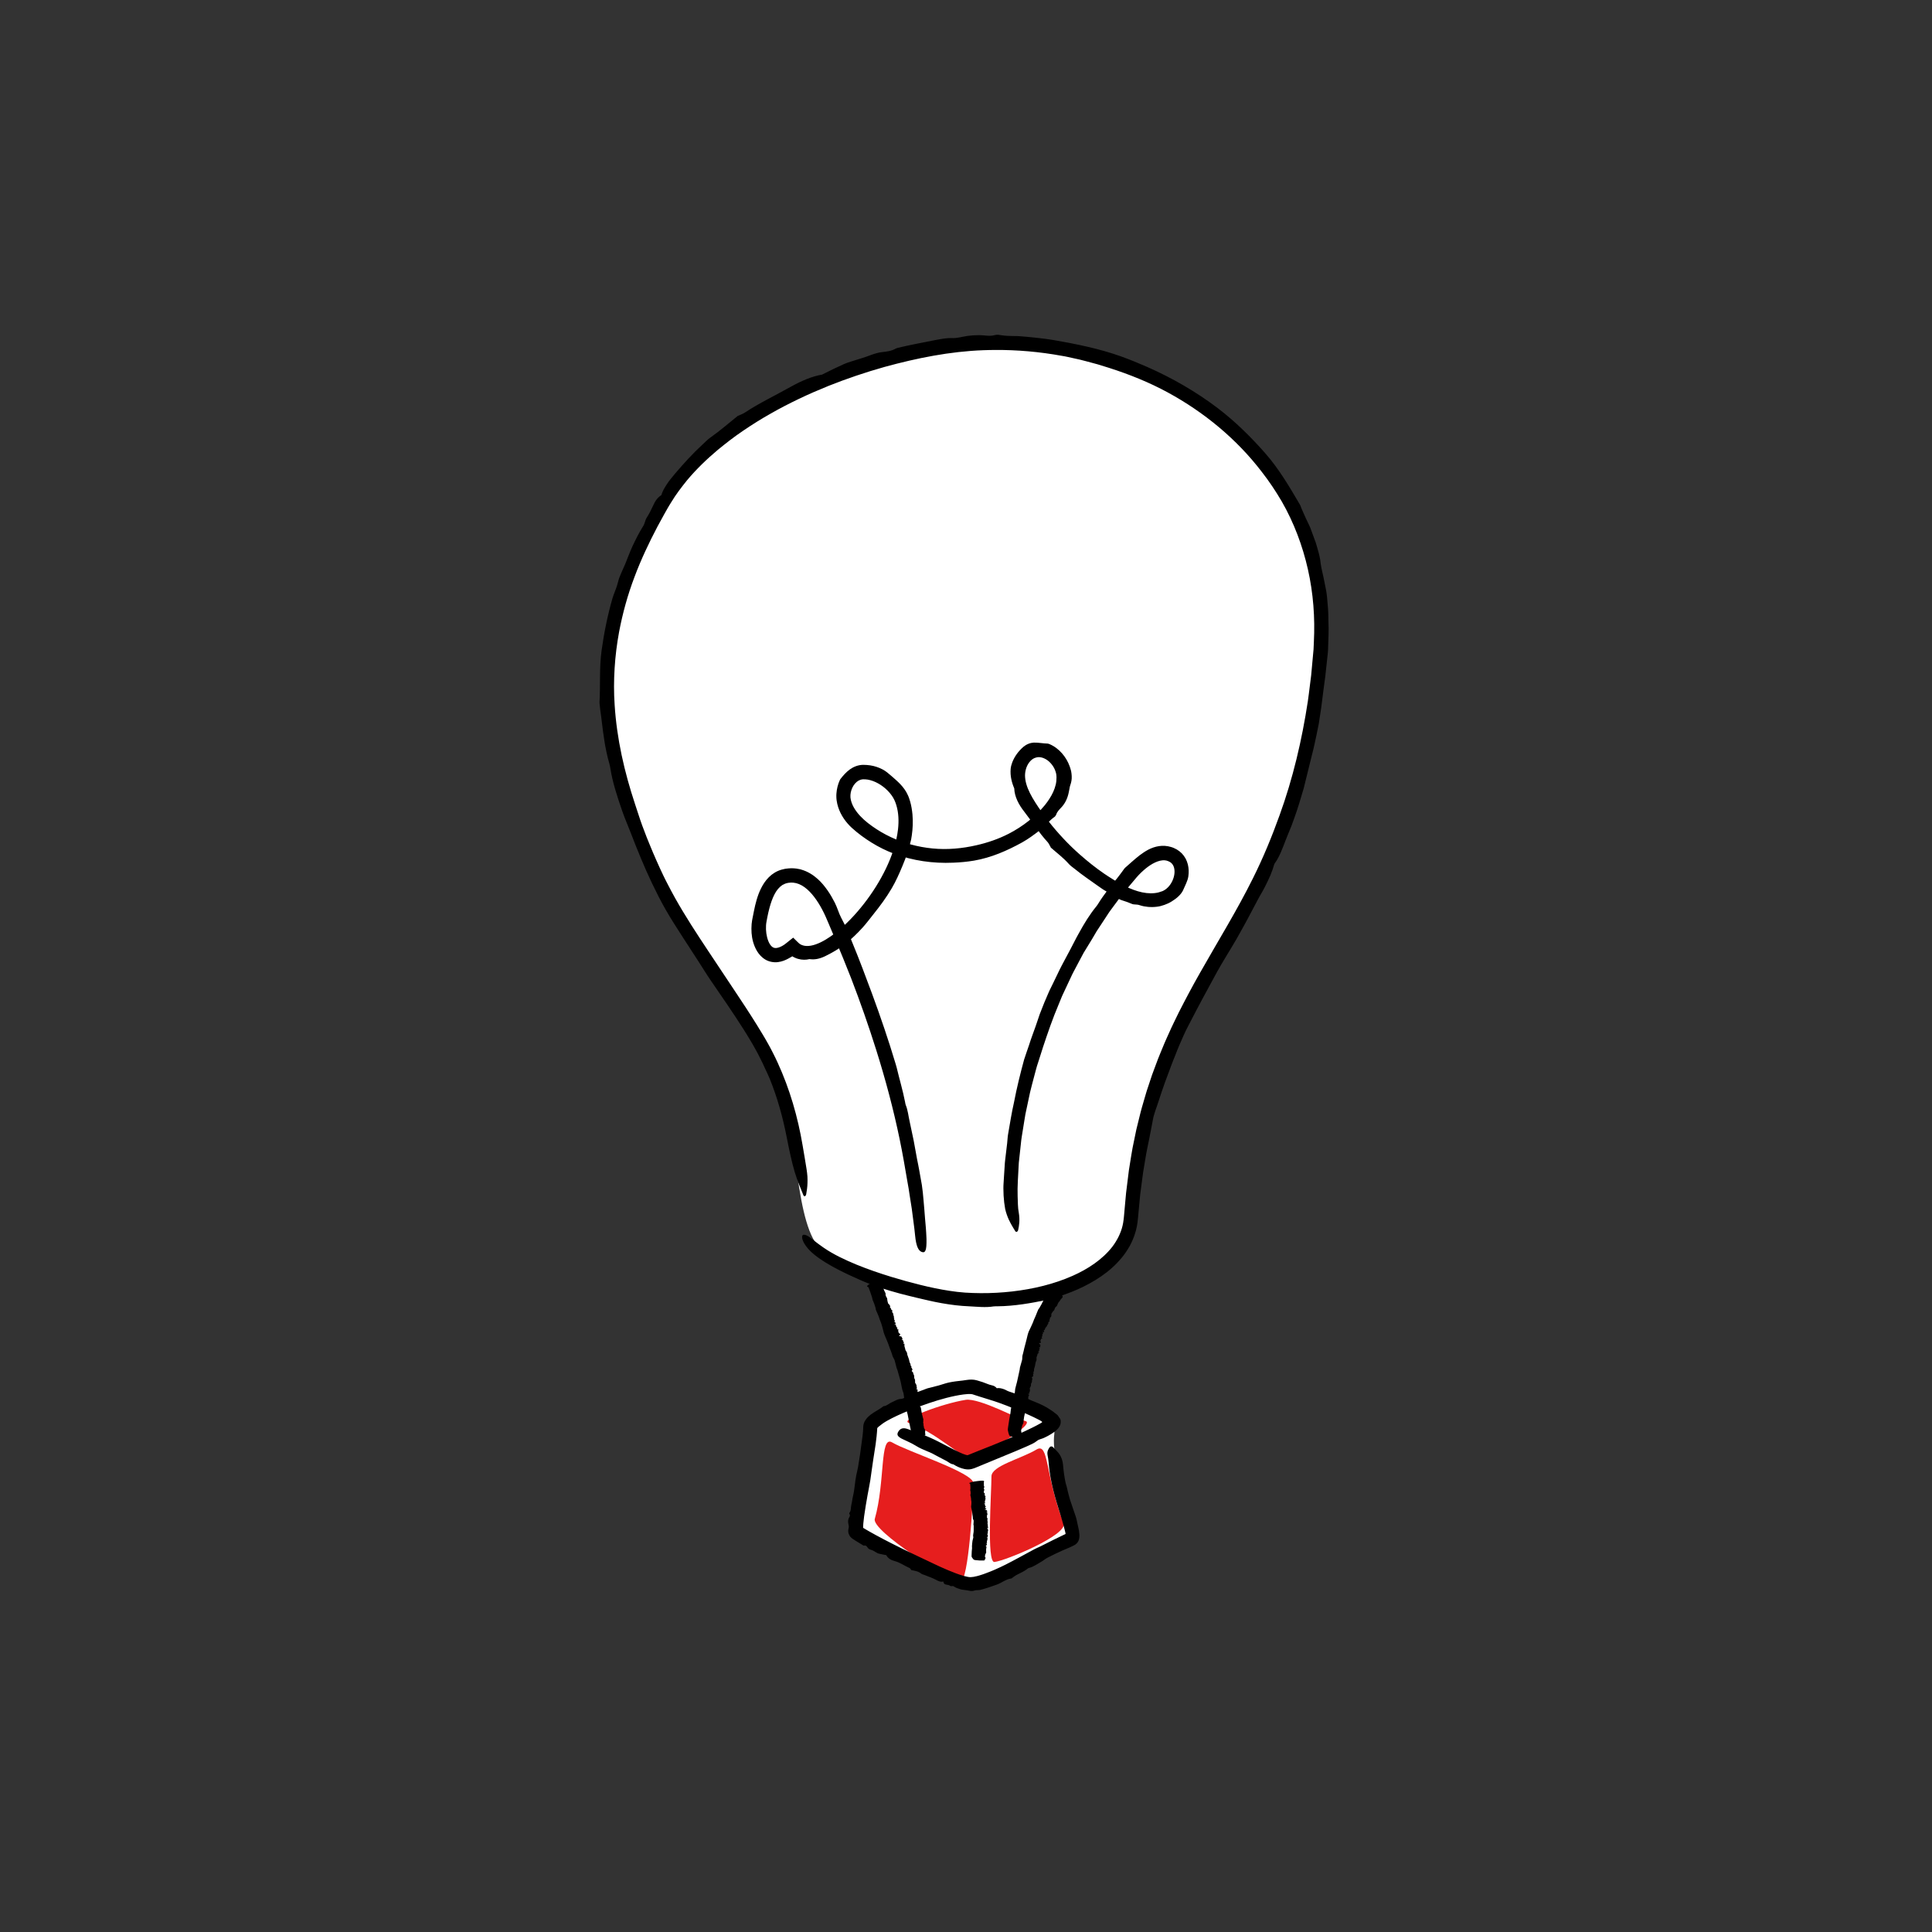 <?xml version="1.0" encoding="UTF-8"?>
<svg id="Illustrations" xmlns="http://www.w3.org/2000/svg" viewBox="0 0 1080 1080">
  <rect x="0" y="0" width="1080" height="1080" fill="#333333" stroke="none"/>
  <defs>
    <style>
      .cls-1, .cls-2, .cls-3 {
        stroke-width: 0px;
      }

      .cls-2 {
        fill: #e61e1e;
      }

      .cls-3 {
        fill: #fff;
      }
    </style>
  </defs>
  <path class="cls-3" d="m729.89,301.54c-30.28-85.55-140.75-132.6-247.74-96.17-114.75,39.08-155.51,120.12-136.2,226.29,10.89,59.89,85.02,151.77,92.59,180.53,7.57,28.77,6.54,81.09,23.95,88.66,7.5,3.26,9.91,9.4,23.95,15.73,10.42,4.7,20.02,61.95,20.73,65.78-8.44,3.95-19.38,12.58-20.38,18.59-3.51,21.14-8.7,39.78-8.22,54.7.23,7.12,55.41,31.1,66.14,29.67,9.89-1.32,33.29-14.72,54.7-26.45,7.12-3.91-12.79-37.45-10.01-57.56.44-3.19-4.78-12.67-17.87-20.02,3.22-26.81,14.61-57.84,21.09-60.77,24.87-11.23,36.79-23.3,39.68-42.54,4.54-30.28,8.47-77.49,47.9-143.35,37.57-62.76,79.97-147.54,49.69-233.08Z"/>
  <path class="cls-2" d="m489.01,849.08c-1.9,6.68,41.67,34.26,47.89,34.93,4.46.48,7.2-45.67,7.2-54.92,0-5.9-36.47-17.49-45.44-22.8-6.94-4.11-3.74,21.96-9.65,42.79Z"/>
  <path class="cls-2" d="m594.55,851.52c2.48,6.49-32.44,20.97-38.66,21.64-4.46.48-1.66-38.6-1.66-47.84,0-5.9,16.24-9.73,25.21-15.04,6.94-4.11,4.61,13.74,15.11,41.25Z"/>
  <path class="cls-2" d="m573.09,794.34c6.81,1.34-24.49,19.95-30.7,20.62-4.46.48-19.62-14.69-34.32-19.52-5.61-1.84,18.92-10.91,31.74-12.92,7.69-1.2,30.94,11.36,33.28,11.82Z"/>
  <path class="cls-1" d="m412.13,232.64c1.57-.73,3.05-1.21,4.19-1.97,8.2-5.42,17.18-9.65,25.6-14.4,6.02-3.34,11.94-5.9,17.63-6.86,4.06-2.07,8-4,12.08-5.82,1.21-.56,2.67-1.04,4.04-1.47,3.79-1.25,7.58-2.25,11.33-3.72,1.73-.66,4.52-1.45,6.09-1.58,2.99-.29,5.31-.64,7.75-2.02.23-.13.84-.3,1.29-.41,6.22-1.49,12.55-2.69,18.79-3.92,4.17-.79,8.03-1.68,12.08-1.47,1,.06,3.31-.39,4.74-.66,1.02-.21,2.04-.4,3.05-.56,1.01-.14,2.02-.23,3.04-.31,2.04-.14,4.1-.16,6.26.02,1.71.2,4.07.43,5.92-.16.39-.12,1.64-.26,1.89-.21.59.11,1.19.2,1.79.27.61.09,1.22.17,1.84.23,1.24.12,2.51.17,3.8.2,1.28.02,2.58.04,3.86.06,1.28.07,2.56.16,3.81.3,5.25.49,10.63,1.04,15.87,1.89,12.85,2.25,25.57,4.78,37.87,9.18,2.48.94,4.99,1.82,7.43,2.85,2.44,1.04,4.88,2.07,7.32,3.11,13.84,6.11,27.05,13.72,39.16,22.88,9.85,7.5,18.77,16.3,26.87,25.55,7.51,8.6,13.31,18.5,19.01,28.22.12.2.28.47.34.64.43,1.25.99,2.45,1.52,3.66.5,1.22,1.05,2.42,1.61,3.62,1.13,2.39,2.4,4.74,3.21,7.26.46,1.32.96,2.66,1.47,4.02l.76,2.03c.23.68.42,1.38.63,2.06.8,2.74,1.55,5.39,1.93,7.72.34,3.08.87,5.74,1.5,8.32.35,1.28.53,2.58.82,3.88.26,1.31.53,2.64.8,4,.65,2.92.82,5.98,1.08,9.05.11,1.54.27,3.08.32,4.62.03,1.54.05,3.08.08,4.61.26,5.11-.03,10.19-.19,15.29-.01.99-.11,1.94-.2,2.9-.37,3.42-.74,6.84-1.11,10.25l-.28,2.56-.35,2.56-.68,5.12c-.7,6.17-1.57,12.35-2.57,18.49-.73,3.96-1.63,7.88-2.46,11.82-.39,1.97-.95,3.91-1.42,5.87-.48,1.96-.97,3.91-1.45,5.86-1.02,4.15-2.06,8.38-3.09,12.55-1.68,5.7-3.34,11.43-5.4,17.02-.49,1.35-.99,2.7-1.48,4.06-.55,1.34-1.1,2.68-1.64,4.01-.54,1.34-1.07,2.67-1.6,3.99-.25.66-.51,1.33-.76,1.99l-.78,1.96c-1.57,4.01-2.89,6.76-4.76,9.29-.56,2.05-1.33,4.19-2.22,6.35-.91,2.15-1.99,4.31-3.07,6.48-1.21,2.46-2.71,4.74-3.96,7.15-3.84,7.42-7.8,14.75-11.9,21.97-1.98,3.48-4.11,6.86-6.15,10.29-1.59,2.65-3.19,5.3-4.67,7.99-5.54,10.06-10.9,20.06-16.13,30.23-1.88,3.53-3.45,7.26-5.07,10.97-.82,1.85-1.5,3.76-2.27,5.64-.72,1.89-1.55,3.74-2.22,5.65-2.43,6.35-4.76,12.74-6.83,19.21-1.19,3.89-2.98,8.01-3.51,11.58-.6,3.56-1.4,7.04-2.04,10.56-.67,3.51-1.51,6.98-2.03,10.52l-.84,5.05c-.28,1.68-.58,3.37-.77,5.07l-1.33,10.17-.96,10.22-.23,2.56c-.08.85-.21,1.89-.32,2.83-.08.97-.33,1.91-.51,2.86-.17.96-.44,1.88-.73,2.81-.73,2.59-1.85,5.04-3.08,7.39-1.33,2.3-2.76,4.54-4.46,6.54-3.32,4.06-7.24,7.51-11.44,10.39-8.41,5.79-17.77,9.65-27.3,12.38-.95.26-1.92.56-2.86.78-9.16,1.92-18.58,3.56-27.88,3.64-.72.02-1.6-.02-2.17.07-4.54.73-9.07.16-13.58-.05-2.53-.1-5.18-.31-7.73-.61-2.56-.31-5.1-.68-7.62-1.13-4.79-.85-9.52-1.94-14.21-3.09-3.03-.74-6.06-1.46-9.08-2.26-7.4-2-14.64-4.24-21.86-7.41-4.46-1.96-8.95-4.01-13.37-6.33-4.41-2.33-8.8-4.84-12.85-8.14-.4-.33-.8-.64-1.18-1-3.36-3.04-5.02-5.93-5.45-7.75-.35-1.93.19-2.42,1.34-2.25.58.08,1.16.32,1.74.69.29.18.66.38.99.62.34.24.66.53,1.09.82,1.55,1.21,3.67,2.93,6.82,5.1,5.54,3.81,11.87,6.75,18.26,9.41,6.43,2.62,13.03,4.89,19.72,6.93,5.3,1.61,10.66,3.1,16.06,4.43,5.39,1.33,10.83,2.48,16.26,3.31,2.9.43,5.81.81,8.66.99l4.4.22,4.41.09c5.89.03,11.77-.28,17.61-.95,11.66-1.34,23.2-4.06,33.77-8.75,8.62-3.82,16.63-9.13,22.16-16.22,2.69-3.57,4.73-7.54,5.73-11.78.21-1.07.48-2.13.56-3.22l.19-1.65.17-1.87.67-7.48c.13-1.4.23-2.8.39-4.2l.52-4.19,1.04-8.39c.93-5.56,1.67-11.15,2.91-16.67l1.28-6.21,1.52-6.16c.53-2.04.96-4.12,1.58-6.14l1.77-6.09c.3-1.01.57-2.04.9-3.04l1-3.01,2-6.02,2.21-5.94c.74-1.98,1.46-3.97,2.3-5.91l2.42-5.85c.82-1.95,1.72-3.85,2.58-5.78,1.69-3.87,3.6-7.62,5.43-11.42,3.81-7.5,7.76-14.93,11.9-22.19,10.01-17.73,20.68-34.88,29.6-52.89,5.68-11.38,10.53-23.14,14.81-35.07,7.5-20.62,12.52-42.09,15.83-63.83.4-2.74.72-5.5,1.07-8.25l.52-4.13.26-2.06.19-2.07.76-8.3.38-4.15.18-4.11c.7-13.62-.33-27.31-3.32-40.58-2.99-13.25-7.82-26.11-14.58-37.91-3.4-5.81-7.14-11.43-11.29-16.72-13.97-18.25-32.14-33.23-52.41-44.27-10.45-5.69-21.54-10.13-32.86-13.76l-6.51-2.01c-2.19-.62-4.39-1.17-6.58-1.77-2.19-.63-4.41-1.1-6.63-1.58-2.22-.46-4.43-1.04-6.67-1.37-12.4-2.27-25.01-3.38-37.6-3.29-2.1.04-4.2.04-6.3.14-18.61.67-37.17,4.39-55.29,9.36-10.57,2.97-20.99,6.5-31.18,10.55-5.58,2.26-11.11,4.64-16.52,7.23-5.41,2.6-10.76,5.33-15.95,8.32-5.23,2.93-10.29,6.12-15.23,9.47-4.96,3.33-9.67,6.99-14.27,10.77-6.21,5.21-12.06,10.85-17.22,17.03-3.17,3.94-6.26,7.96-8.84,12.28-.65,1.09-1.34,2.1-1.97,3.25l-1.92,3.4c-1.28,2.27-2.5,4.56-3.74,6.84-4.83,9.18-9.27,18.55-12.87,28.19-3.82,10.03-6.66,20.35-8.64,30.8-1.24,6.72-2.08,13.51-2.5,20.32-.42,6.81-.45,13.65.02,20.47.59,9.41,1.94,18.79,3.9,28.06,1.96,9.27,4.53,18.43,7.52,27.46.62,2,1.31,3.99,1.97,5.98.67,1.99,1.29,4,2.04,5.96.82,2.2,1.64,4.41,2.51,6.6,1.2,2.9,2.35,5.82,3.59,8.71,1.27,2.87,2.49,5.79,3.81,8.61l1.99,4.23c.66,1.41,1.4,2.79,2.1,4.18,1.38,2.8,2.93,5.52,4.42,8.28,5.69,10.14,12.11,19.93,18.61,29.71,4.73,7.11,9.47,14.23,14.2,21.34,4.38,6.56,8.75,13.16,12.93,19.91,2.07,3.4,4.16,6.73,6.13,10.3,1.03,1.74,1.92,3.56,2.84,5.35.95,1.78,1.77,3.62,2.63,5.45,6.72,14.67,11.21,30.22,13.87,46.02.38,2.23.73,4.5,1.15,6.75.36,2.22.73,4.46,1.09,6.68.22,1.44.38,2.79.47,4.07.07,1.28.07,2.48.03,3.63-.05,2.28-.39,4.32-.71,6.21-.22,1.26-1.19,1.59-1.58.59-1.59-4.01-3.3-7.84-4.88-13.07-1.56-5.25-3.04-12.14-4.41-19.16-2.16-11.17-5.21-22.17-9.45-32.7-.88-2.12-1.87-4.2-2.86-6.27l-1.25-2.74-1.35-2.69-1.35-2.69-1.46-2.63c-.49-.88-.96-1.75-1.47-2.63l-1.57-2.63c-1.05-1.75-2.1-3.5-3.21-5.22-5.93-9.41-12.34-18.55-18.66-27.81-2.26-3.3-4.32-6.73-6.51-10.1-2.82-4.36-5.65-8.71-8.47-13.06-3.45-5.42-7.01-10.79-10.19-16.41-1.41-2.37-2.63-4.85-3.93-7.28-1.26-2.46-2.44-4.96-3.67-7.43-1.05-2.3-2.14-4.59-3.16-6.89l-2.97-6.92c-1.91-4.65-3.84-9.29-5.59-14-.82-2.05-1.65-4.13-2.49-6.22-.81-2.08-1.69-4.14-2.39-6.27-2.7-7.84-5.38-15.86-6.65-23.98-.13-.87-.37-1.94-.62-2.81-2.2-7.61-3.22-15.57-4.18-23.46-.26-2.79-.79-5.55-1.04-8.34-.07-.71-.22-1.57-.19-2.12.54-9.44-.16-19.36,1.17-28.99,1.35-9.82,3.35-19.65,6.1-29.23.96-3.14,2.27-5.56,3.18-9.36.3-1.4.97-3.03,1.71-4.72.37-.84.75-1.72,1.13-2.57.39-.85.78-1.7,1.12-2.53,1.34-3.32,2.57-6.7,4.07-9.94,1.71-3.66,3.62-7.47,5.61-10.62,1.61-2.49,1.12-3.53,2.6-5.76,1.04-1.57,2.18-3.88,2.97-5.61.81-1.81,1.54-3.16,2.35-4.19.83-1.03,1.66-1.75,2.54-2.27.34-1.02.71-2.06,1.24-3.04.53-.98,1.13-1.96,1.77-2.95,1.25-2.01,2.9-3.89,4.57-5.94,4.84-5.68,9.94-11.33,15.49-16.42,1.45-1.28,2.89-2.88,4.3-3.83,5.56-3.9,9.99-7.85,15.11-11.93Z"/>
  <path class="cls-1" d="m587.36,473.6c-.66-1.08-1.08-2.16-1.76-2.89-4.85-5.24-8.66-11.38-12.99-16.92-1.55-1.97-2.92-4.06-3.93-6.27-1.01-2.2-1.64-4.54-1.71-6.82-.71-1.64-1.28-3.36-1.65-5.16-.38-1.78-.52-3.78-.36-5.7.09-1.15.44-2.47.89-3.65,1.27-3.28,3.36-6.22,6.32-8.77.69-.58,1.69-1.21,2.75-1.63,1.05-.45,2.18-.61,2.95-.67,1.49-.03,2.78.1,4,.24.62.02,1.2.16,1.81.19.62.02,1.23.09,1.9.11.24.02.85.16,1.22.36,2.76,1.19,5.05,3.02,6.9,5.13,1.85,2.13,3.29,4.56,4.26,7.24.37.87.55,1.82.81,2.71.13.92.34,1.91.32,2.75.1,1.74-.2,3.44-.78,5.03-.17.39-.31,1.06-.43,1.79-.16.71-.28,1.49-.4,2.07-.65,3.35-1.99,6.36-4.36,8.8-.92.98-2.2,2.25-2.65,3.72-.1.3-.62,1.11-.78,1.23-1.53,1.04-2.88,2.37-4.24,3.71-.67.69-1.33,1.39-2.04,2.04-.71.65-1.39,1.32-2.15,1.88-3.11,2.41-6.35,4.82-9.8,6.75-8.47,4.69-17.38,8.57-26.95,10.22-3.88.66-7.8,1.01-11.72,1.16-11.17.5-22.51-1.08-33.08-5.05-4.3-1.62-8.46-3.69-12.39-6.11-3.93-2.44-7.63-5.11-11.18-8.35-3.24-2.99-6.1-6.9-7.62-11.61-.36-1.2-.66-2.34-.83-3.66-.09-.66-.16-1.32-.16-1.98-.04-.66,0-1.31.04-1.95.19-2.58.81-5.07,1.89-7.45.09-.2.22-.46.33-.59,1.52-1.92,3.12-3.81,5.26-5.37.54-.38,1.12-.72,1.7-1.07.62-.29,1.23-.6,1.89-.82.67-.19,1.33-.44,2.03-.52.67-.09,1.44-.2,2-.16,2.54,0,5.14.38,7.43,1.16,2.3.76,4.33,1.86,5.83,3.07,1.96,1.59,3.58,3.02,5.17,4.46,1.58,1.44,3.08,2.94,4.45,4.86.73,1.02,1.39,2.13,1.93,3.35.3.61.51,1.19.72,1.78.22.59.41,1.18.57,1.78.69,2.4,1.07,4.85,1.3,7.25.35,4,.18,7.95-.38,11.78-.09.74-.22,1.47-.36,2.2-1.12,5.17-2.87,10.07-4.85,14.8-1.78,4.28-3.65,8.52-5.98,12.49-3.01,5.14-6.54,9.91-10.25,14.53-1.98,2.46-3.86,5.03-6.01,7.41-2.95,3.26-6.15,6.37-9.69,9.16-3.44,2.69-7.33,4.95-11.39,6.93-3.17,1.5-5.88,2-8.67,1.58-1.84.47-4.1.53-6.4-.14-.57-.16-1.15-.36-1.7-.63-.28-.13-.56-.25-.83-.4l-.43-.26s-.03,0-.04-.03h0s-.04-.08-.13-.09c-.02,0-.04,0-.07,0-.23.13-.46.26-.68.39-.49.29-.98.59-1.52.86-1.63.88-3.49,1.68-5.75,1.97-2.23.31-4.92-.12-7.05-1.37-2.12-1.25-3.61-2.98-4.66-4.68-1.04-1.72-1.73-3.46-2.23-5.18-.94-3.34-1.1-6.65-.84-10.04.06-.66.14-1.32.26-2,.06-.36.11-.63.17-.91l.17-.85c.22-1.14.45-2.27.67-3.4.43-2.13.89-4.26,1.54-6.41.63-2.14,1.4-4.3,2.48-6.44,1.07-2.13,2.43-4.26,4.32-6.15,1.86-1.88,4.33-3.44,6.97-4.2.46-.14.92-.23,1.38-.34.46-.1.93-.23,1.39-.26.93-.08,1.84-.24,2.78-.23.94.05,1.89.01,2.82.17l1.39.25c.47.08.93.16,1.37.32,3.62,1.03,6.72,3,9.23,5.27,2.15,1.91,3.88,4.08,5.44,6.29,1.57,2.22,2.88,4.53,4.07,6.87,1.44,2.8,2.35,6.18,3.58,8.44,2.55,4.64,4.46,9.49,6.42,14.35,3.82,9.24,7.3,18.62,10.8,28,4.79,13.02,9.29,26.17,13.27,39.49.2.66.42,1.34.57,2,1.51,6.4,3.45,12.84,4.7,19.3.09.5.17,1.12.32,1.5,1.26,3.02,1.5,6.24,2.23,9.36l2.25,10.65c.67,3.39,1.2,6.81,1.86,10.2.22,1.09.44,2.18.66,3.28.21,1.09.41,2.19.62,3.28.5,2.7.99,5.37,1.44,8.08.39,2.71.69,5.45.91,8.25.15,1.75.3,3.48.45,5.21.14,1.75.27,3.5.41,5.25l.46,5.26c.16,1.75.21,3.52.31,5.27.01.34.02.69.04,1.04.1,6.03-.56,7.83-2.58,7.15-2.03-.69-3.22-3.44-3.78-9.16-.21-2.52-.57-5.02-.89-7.53-.33-2.51-.65-5.01-.98-7.52-.39-2.5-.79-5-1.18-7.49l-.57-3.75c-.19-1.25-.44-2.49-.66-3.74-1.34-7.91-2.71-15.87-4.34-23.76-3.49-16.87-7.95-33.55-13.13-50.02-4.25-13.5-8.94-26.88-14.04-40.12l-4.44-11.1-4.58-11.05-3.49-8.25c-1.17-2.81-2.27-5.36-3.6-7.86-1.32-2.49-2.78-4.87-4.43-7.03-1.64-2.16-3.48-4.1-5.48-5.55-2-1.45-4.14-2.35-6.3-2.54l-.81-.03c-.27-.02-.54-.04-.82.01l-.82.09c-.28.02-.55.04-.8.13-1.07.19-1.98.65-2.88,1.14-1.72,1.15-3.24,2.93-4.4,5.24-1.18,2.28-2.07,4.9-2.8,7.62-.44,1.61-.8,3.27-1.14,4.94-.18.83-.32,1.69-.48,2.53-.09.46-.12.76-.18,1.11-.03.36-.08.72-.1,1.09-.19,2.96.24,6.2,1.28,8.79.51,1.29,1.21,2.4,1.94,3.02.36.34.71.54,1.08.67.36.15.77.2,1.26.18.96-.04,2.22-.45,3.47-1.16.31-.17.63-.39.94-.57l.24-.15.44-.34.92-.71c1.23-.9,2.43-2.02,3.61-2.87l1.48,1.48,1.16,1.12c.37.38.8.76,1.16.98l.35.22c.08.05.17.08.26.12.17.08.33.18.51.24.7.28,1.49.43,2.31.5,1.67.1,3.54-.24,5.41-.91,3.76-1.32,7.44-3.69,10.88-6.34,5.97-4.63,11.32-10.31,16.07-16.4,4.75-6.1,8.91-12.71,12.27-19.65,3.35-7,5.88-14.42,6.74-21.9.52-4.63.34-9.29-.94-13.51-.31-1.06-.72-2.1-1.14-2.99-.22-.46-.5-.91-.74-1.37-.3-.44-.58-.89-.89-1.32-1.27-1.73-2.83-3.3-4.57-4.63-1.74-1.33-3.66-2.42-5.64-3.16-.99-.38-2-.63-2.99-.82-.5-.06-.99-.13-1.49-.16h-.73s-.36-.02-.36-.02c-.11,0-.19.03-.29.04-1.52.12-3,.93-4.2,2.3-1.21,1.34-2.06,3.18-2.44,5.05-.19.93-.22,1.88-.17,2.79.1.85.3,1.86.63,2.8.65,1.89,1.7,3.7,3.01,5.41,2.24,2.93,5.23,5.53,8.51,7.84,3.26,2.33,6.74,4.36,10.38,6.08,7.28,3.43,15.2,5.55,23.25,6.35,8.31.83,16.72.05,24.79-1.82,6.17-1.41,12.21-3.48,17.83-6.36,3.9-2,7.59-4.36,11.01-7.05,1.71-1.35,3.36-2.77,4.91-4.29,1.58-1.5,3.05-3.07,4.39-4.72.88-1.11,1.71-2.24,2.45-3.4,1.68-2.56,2.95-5.28,3.59-8.01.33-1.37.45-2.73.44-4.08.01-.71-.1-1.28-.16-1.88-.16-.6-.26-1.2-.51-1.79-.84-2.39-2.57-4.6-4.59-6.03-2.06-1.39-4.3-1.97-6.19-1.37-2.3.54-4.27,2.71-5.33,5.49-.51,1.39-.8,2.91-.82,4.39,0,1.47.22,3.13.67,4.71.96,3.53,2.89,7.07,5.14,10.62,2.29,3.57,4.74,7.05,7.34,10.4,2.6,3.36,5.39,6.57,8.29,9.67,2.9,3.11,5.96,6.07,9.15,8.88,4.35,3.85,8.89,7.48,13.69,10.77,1.53.99,3.03,2.05,4.6,2.98,1.56.97,3.1,1.92,4.66,2.75,3.12,1.7,6.32,3.14,9.54,4.08,3.22.95,6.45,1.37,9.46,1.02,1.5-.13,2.98-.6,4.28-1.08,1.13-.47,2.21-1.24,3.17-2.23,1.99-2.05,3.34-5.06,3.56-7.87.11-1.4-.06-2.72-.49-3.76-.43-1.04-1.05-1.8-1.96-2.38-.59-.38-1.35-.67-2.04-.86-.37-.06-.74-.12-1.12-.16-.4.03-.77-.06-1.2.04-1.65.16-3.52.84-5.35,1.86-1.83,1.02-3.63,2.37-5.32,3.89-1.71,1.53-3.25,3.15-4.84,5.11l-6.56,7.79-6.08,8.21-1.51,2.06-1.4,2.14-2.81,4.28-2.81,4.27-2.6,4.42c-1.51,2.6-3.19,5.11-4.72,7.71l-2.38,4.47-3.16,5.97c-.55.98-1.01,2.01-1.49,3.03l-1.44,3.06-2.87,6.12-.71,1.53-.64,1.56-1.28,3.13c-3.28,7.7-5.99,15.63-8.64,23.57-.89,2.9-1.82,5.78-2.76,8.67l-.7,2.16c-.22.72-.41,1.46-.61,2.19l-1.17,4.4c-.69,2.7-1.46,5.39-2.08,8.11l-1.74,8.19-.87,4.1c-.25,1.37-.45,2.75-.68,4.13l-1.33,8.26c-.25,1.37-.37,2.76-.52,4.15l-.45,4.16-.45,4.16-.23,2.08c-.06.69-.08,1.39-.12,2.08-.25,5.56-.74,11.12-.55,16.68.01,1.57.07,3.16.16,4.74.05.78.11,1.56.16,2.35.08.78.22,1.54.34,2.3.66,3.98.22,6.96-.4,9.67-.2.89-1.16,1.23-1.57.55-1.64-2.71-3.42-5.41-4.76-9.31-.32-.98-.68-2.04-.9-3.16-.21-1.13-.39-2.32-.54-3.56-.29-2.48-.45-5.14-.45-7.82-.02-1.07.04-2.13.11-3.19l.2-3.19.41-6.36c.09-2.13.4-4.23.64-6.34l.75-6.32c.2-1.7.22-3.44.54-5.12,1.03-5.92,1.95-11.86,3.29-17.71,1.53-8.02,3.49-15.94,5.63-23.81.85-2.78,1.91-5.5,2.81-8.27,1.1-3.59,2.49-7.08,3.72-10.63.75-2.19,1.5-4.39,2.24-6.59.84-2.16,1.68-4.33,2.56-6.48.75-1.84,1.54-3.65,2.34-5.47.38-.91.82-1.8,1.27-2.69.44-.89.87-1.78,1.31-2.67l2.36-4.9,1.18-2.45c.38-.82.79-1.63,1.23-2.42,1.7-3.2,3.41-6.4,5.11-9.59.72-1.44,1.48-2.86,2.22-4.29.74-1.43,1.48-2.86,2.29-4.26,2.86-5.24,6.02-10.44,9.77-15.01.41-.48.82-1.16,1.17-1.7,1.49-2.43,3.17-4.75,4.88-7.04l2.59-3.42c.93-1.09,1.86-2.18,2.77-3.28,1.28-1.56,2.43-3.22,3.64-4.83.31-.41.63-.95.93-1.21,2.63-2.29,5.32-4.81,8.28-7.1,1.5-1.14,3.11-2.21,4.86-3.14,1.78-.9,3.74-1.61,5.86-1.93,2.16-.34,4.55-.19,6.77.49,1.14.3,2.15.84,3.18,1.37,1.02.6,1.98,1.34,2.83,2.2.83.88,1.56,1.86,2.13,2.92.55,1.06.97,2.16,1.25,3.28.54,2.23.58,4.46.28,6.58-.2,1.39-.65,2.6-1.16,3.81-.55,1.23-.99,2.21-1.76,3.94-.49,1.1-1.39,2.31-2.53,3.4-1.13,1.1-2.49,2.08-3.81,2.89-1.3.83-2.81,1.52-4.15,1.98-1.38.5-2.82.87-4.26,1.03-3.28.41-6.73.07-9.46-.84-1.08-.38-1.8-.37-2.49-.42-.69-.03-1.37-.04-2.3-.48-1.33-.58-3.15-1.24-4.53-1.65-2.87-.87-4.21-2.01-4.91-3.49-1.58-.27-3.08-.9-4.54-1.73-1.49-.8-2.95-1.84-4.5-2.94-4.35-3.11-8.9-6.16-13.1-9.59-1.1-.86-2.37-1.74-3.19-2.65-3.26-3.68-6.74-6.22-10.31-9.38Z"/>
  <path class="cls-1" d="m509.44,877.68c-.37-.44-.61-1-1-1.16-2.78-1.18-5.25-3.06-8.19-3.83-2.1-.55-3.84-1.49-4.82-3.35-1.43-.28-2.83-.53-4.21-.86-.41-.1-.83-.33-1.21-.55-1.06-.62-2.05-1.34-3.3-1.64-.58-.14-1.34-.61-1.63-1.08-.56-.88-1.06-1.46-2.17-1.22-.1.02-.28-.06-.41-.13-.86-.5-1.71-1.03-2.57-1.57-.44-.27-.87-.54-1.31-.81l-.35-.21c-.16-.09-.37-.24-.56-.36-.38-.24-.76-.49-1.15-.74-.24-.18-.45-.38-.67-.57-.23-.19-.44-.38-.62-.6-.31-.46-.6-.97-.79-1.49-.26-.5-.28-1.09-.31-1.66-.05-.56.11-1.16.25-1.72.04-.14.06-.32.06-.53.01-.16.01-.3,0-.46-.02-.31-.08-.65-.15-.9-.34-1.42-.39-2.73.38-4,.3-.51.64-1.2.16-1.86-.1-.14-.17-.55-.11-.61,1.16-1.3.74-3.06,1.14-4.56.42-1.57.54-3.23.92-4.81.95-3.88,1.05-7.86,1.84-11.72.32-1.57.73-3.12,1.01-4.7.77-4.49,1.43-8.99,1.99-13.43.19-1.43.37-2.86.56-4.3.08-.71.17-1.42.21-2.12l.07-1.05c.01-.47.03-.93.04-1.4.04-.71.14-1.41.37-2.08.24-.66.56-1.3.96-1.89.22-.34.48-.67.75-.98.29-.34.53-.57.73-.77.42-.41.85-.77,1.27-1.09.84-.64,1.67-1.17,2.48-1.68,1.63-.99,3.21-1.88,4.64-3.01.06-.05.14-.11.2-.11,1.8-.14,2.97-1.5,4.49-2.15,1.6-.68,3.24-1.78,4.78-1.87,2-.13,3.17-1.1,4.7-1.95,1.62-.9,3.5-1.38,5.27-2.04,1.46-.55,2.94-1.11,4.42-1.66.28-.1.56-.23.85-.31,2.1-.54,4.25-1.09,6.3-1.61,1.89-.52,3.74-1.23,5.68-1.65,2.52-.54,5.09-.82,7.78-1.11,1.44-.15,2.9-.52,4.64-.52.62.01,1.24.03,1.99.15.35.05.79.15,1.21.27l.69.2c.88.26,1.75.52,2.62.81,1.68.55,3.3,1.39,4.99,1.74,1.31.26,2.13.78,2.84,1.64,1.46-.25,2.9.15,4.3.67.79.3,1.5.82,2.3,1.09,2.45.85,4.93,1.64,7.37,2.57,1.18.45,2.29,1.08,3.44,1.61.89.43,1.77.88,2.68,1.22,1.72.66,3.42,1.35,5.11,2.17.84.39,1.68.86,2.51,1.32l.31.17c.09.05.3.19.45.28.32.21.64.41.97.62.62.41,1.25.82,1.9,1.25.7.58,1.42,1.14,2.16,1.69l.49.4c.16.14.21.3.33.45.2.3.41.6.61.91.18.29.47.63.57.89.11.24.2.59.25.97.14,1.6-.36,2.83-1.36,4.12-1.1,1.33-2.78,2.51-4.5,3.53-.41.25-.9.53-1.27.73l-.76.39c-.51.26-1.02.5-1.52.74-1.22.57-2.73.76-3.64,1.51-1.84,1.51-3.98,2.33-6.05,3.28-3.97,1.79-7.99,3.38-11.98,5.04-5.5,2.27-11.01,4.54-16.51,6.82-.26.11-.53.25-.77.31-.11.03-.13.03-.27.07-.6.19-1.18.41-1.8.49-.61.09-1.24.11-1.85.08-.31,0-.62-.05-.92-.1-.27-.04-.52-.08-.74-.14-.48-.1-.91-.22-1.33-.35-1.64-.52-2.98-1.15-4.22-1.93-.2-.13-.43-.3-.62-.32-1.54-.15-2.56-1.25-3.79-1.89l-4.15-2.16c-1.3-.69-2.58-1.42-3.89-2.08-.85-.43-1.74-.76-2.61-1.13-2.14-.91-4.26-1.76-6.28-3.02-2.5-1.55-5.25-2.72-7.93-4-.13-.06-.26-.13-.39-.2-2.22-1.26-2.61-2.25-1.53-3.94,1.09-1.69,2.63-2.16,5.02-1.33,4.2,1.45,8.39,2.99,12.47,4.77,3.24,1.41,6.36,3.09,9.46,4.7,2.45,1.27,4.9,2.55,7.25,3.64,1.17.54,2.33,1.03,3.32,1.32.23.06.47.13.66.16.1.02.2.04.26.05.06,0,.06.01.09.01.1,0,.2-.01.29-.06,1.96-.83,3.69-1.49,5.51-2.22,5.7-2.26,11.38-4.49,16.99-6.87,3.15-1.34,6.22-2.82,9.3-4.24,3.01-1.4,6.01-2.85,8.76-4.42l.44-.26c.11-.07.23-.15.33-.24.09-.08.24-.22.14-.34-.1-.08-.2-.18-.31-.26l-.18-.13c-.06-.04-.22-.14-.33-.2l-.18-.11-.09-.06-.05-.03-.14-.07-1.11-.58c-1.48-.77-3.02-1.51-4.59-2.21-5.55-2.51-11.31-4.89-17.16-7-3.71-1.33-7.53-2.37-11.29-3.6l-2.44-.79-.61-.2c-.17-.06-.49-.16-.48-.15-.09-.04-.36-.08-.62-.11-1.17-.12-2.79,0-4.34.2-3.17.41-6.45,1.12-9.69,1.95-3.28.84-6.53,1.85-9.76,2.94-4.02,1.35-8,2.83-11.91,4.44-3.9,1.62-7.76,3.37-11.33,5.36-1.75.98-3.41,2.17-4.69,3.25-.2.17-.41.36-.54.49-.08.08-.12.13-.18.2-.11.13-.17.3-.17.47l-.04.87-.09,1.16c-.05.78-.14,1.53-.21,2.29-.16,1.52-.35,3.01-.55,4.5-.42,2.97-.89,5.91-1.37,8.84-.62,3.74-1,7.5-1.6,11.22-.46,2.84-1.05,5.65-1.56,8.46-.69,3.9-1.36,7.81-1.89,11.65-.07.63-.15,1.28-.22,1.91-.17,1.4-.32,2.8-.35,4.02v.22s0,.04,0,.04v.07s.01.09.02.13c0,.09.09.14.17.18l1.11.67,1.85,1.08c1.25.72,2.52,1.42,3.8,2.12,2.99,1.64,6.02,3.21,9.07,4.76l5.03,2.52,5.06,2.46,5.07,2.43,5.08,2.4c2.31,1.08,4.6,2.22,6.91,3.26,2.91,1.31,5.84,2.57,8.75,3.65,1.45.53,2.91,1.04,4.31,1.42,1.37.4,2.87.7,3.64.7.09.02.26,0,.43-.02l.49-.05.97-.1c.68-.12,1.4-.31,2.1-.46.7-.15,1.45-.44,2.17-.65.72-.2,1.47-.49,2.21-.76.95-.34,1.91-.69,2.87-1.1.96-.4,1.92-.76,2.88-1.21,1.92-.84,3.83-1.75,5.73-2.7,2.62-1.33,5.23-2.72,7.84-4.13,2.63-1.43,5.25-2.85,7.88-4.28,1.17-.63,2.4-1.13,3.6-1.7.67-.32,1.33-.66,1.99-1,1.76-.91,3.54-1.79,5.33-2.68,1.8-.87,3.61-1.75,5.41-2.62l1.24-.59c.15-.04.19-.2.15-.33l-.17-.83c-.13-.6-.29-1.24-.47-1.88-.64-2.37-1.32-4.92-2.11-7.44-2.94-9.31-5.91-19.01-6.69-29.34-.11-1.46-.34-2.95-.62-4.41-.36-1.92.39-3.35,1.31-4.5.3-.38,1.28-.38,1.61-.03,1.31,1.42,2.81,2.68,3.85,4.27,1.05,1.6,1.7,3.6,1.88,5.71.28,3.36.74,6.78,1.45,10.19.14.69.44,1.34.6,2.03.56,2.41,1.1,4.85,1.84,7.25,1.01,3.27,2.25,6.48,3.34,9.83.39,1.2.56,2.48.86,3.75.19.82.38,1.65.56,2.52.08.45.17.89.25,1.34.11.59.2,1.33.24,1.98.08,1.27-.02,2.54-.53,3.67-.52,1.17-1.4,1.97-2.58,2.55-.64.31-1.28.62-1.92.93-1.5.68-3.07,1.28-4.59,1.96-2.78,1.27-5.56,2.58-8.28,4.01-1.21.64-2.26,1.57-3.45,2.24-2.22,1.24-4.29,2.81-6.81,3.43-.27.07-.57.22-.79.4-1.91,1.59-4.22,2.45-6.37,3.64-.76.42-1.43.99-2.15,1.49-.18.12-.38.34-.56.36-3.06.36-5.43,2.53-8.34,3.51-2.94,1.03-5.95,2.12-9.2,2.92-1.12.22-2.03-.08-3.4.41-.5.19-1.12.21-1.81.15-.76-.12-1.58-.28-2.18-.4-.59-.08-1.22-.16-1.87-.24-.62-.07-1.21-.17-1.77-.35-1.29-.37-2.57-.85-3.58-1.55-.79-.57-1.3.19-2.01-.32-.5-.36-1.28-.59-1.9-.63-1.29-.11-1.81-.73-1.97-1.82-1.57.45-2.84-.25-4.27-1.02-2.03-1.08-4.26-1.78-6.39-2.66-.55-.23-1.23-.32-1.64-.66-1.65-1.38-3.56-1.6-5.57-2.04Z"/>
  <path class="cls-1" d="m502.52,743.33c-.19.17-.54.38-.49.46.35.52-.01,1.28.8,1.64.58.26.68.64-.35,1.33.49.14.98.26,1.42.41.13.04.15.14.17.22.04.25-.04.52.37.65.19.06.2.24-.02.41-.42.32-.63.54.16.47.07,0,.1.03.11.05.11.38.11.79.36,1.12.16.22.52.36-.06.8-.14.11.05.2.22.24.5.11.76.28.27.71-.19.17-.38.37.21.32.12-.01.27.02.22.05-.82.55-.05.66-.09.99-.04.35.22.61.23.95,0,.83.85,1.4,1.01,2.19.06.32.04.66.14.97.3.87.66,1.73.93,2.61.23.72.18,1.52.65,2.16.43.6,0,1.43.82,1.91.02,0,.04.02.02.04-.59.49.18.61.21.94.04.34.47.61.06,1.02-.54.53,0,.68.31.95.34.28.24.7.37,1.05.1.29.25.57.38.86.02.05.07.1.07.17.02.43-.03.89.05,1.3.08.38.39.69.45,1.07.08.49-.04,1.03.03,1.53.04.26.33.46.45.7.16.34.3.68.38,1.03.08.34-.12.77.16,1.05.22.22.05.45-.48.78.74.08.9.35.93.65.02.17-.18.39-.14.55.14.5.38.97.51,1.47.06.24-.04.52-.05.78,0,.2-.04.41.04.58.31.66.56,1.34.44,2.11-.08.54.37.96.48,1.46.1.42.08.86.06,1.31-.01.27-.45.66-.14.82.63.32.58.79.67,1.24.18.84.24,1.71.43,2.55.26,1.17.6,2.32.88,3.48.01.06.06.11.03.18-.26.63.12,1.14-.17,1.78-.02.05-.08.12,0,.14.57.17.12.54.17.81.06.31.13.61.19.92.05.29.06.59.14.88.05.19.19.35.3.53.25.43.52.85.37,1.37-.19.64.04,1.22.08,1.83,0,.03,0,.06,0,.09-.14.55-.86.84-2.82,1.15-1.97.3-3.03.26-3.35-.18-.56-.78-1.15-1.54-1.55-2.35-.32-.64-.41-1.33-.57-2-.32-1.44-.63-2.89-.91-4.34-.23-1.18-.46-2.39-.69-3.58-.14-.67-.39-1.31-.54-1.98-.44-1.99-.86-3.99-1.24-6-.23-1.22-.28-2.49-.51-3.71-.14-.78-.54-1.49-.73-2.25-.31-1.33-.52-2.68-.8-4.01-.14-.67-.34-1.33-.52-1.99-.46-1.65-.9-3.3-1.39-4.94-.12-.41-.37-.77-.48-1.18-.37-1.39-.64-2.82-1.07-4.2-.23-.71-.72-1.34-1.02-2.02-.23-.52-.33-1.08-.51-1.62-.26-.74-.52-1.49-.81-2.22-.05-.12-.12-.24-.16-.36-.39-1.1-.78-2.19-1.18-3.3-.24-.64-.5-1.27-.77-1.9l-.44-1.03-.44-1.03c-.14-.35-.28-.69-.41-1.04-.13-.35-.25-.7-.37-1.06-.15-.49-.23-1-.36-1.49-.17-.63-.33-1.25-.5-1.87-.17-.62-.36-1.24-.56-1.84-.21-.63-.5-1.24-.73-1.86l-.41-1.21c-.14-.4-.27-.81-.44-1.2-.23-.53-.46-1.08-.7-1.62-.23-.54-.48-1.08-.69-1.62-.1-.24-.06-.53-.1-.79-.02-.15-.07-.28-.12-.42-.11-.36-.23-.74-.35-1.11-.11-.37-.23-.74-.36-1.1-.24-.68-.59-1.31-.83-1.98-.18-.49-.21-1.03-.37-1.53-.57-1.83-1.21-3.63-1.9-5.41-.1-.25-.36-.44-.71-.57-.46-.17.05-.68.7-1.22.22-.18,1.1-.6,1.45-.69,1.4-.37,2.92-.79,4.02-.9,1.09-.12,1.78.07,1.92.52.21.71.33,1.45.52,2.17.04.14.22.23.26.37.15.5.18,1.05.37,1.53.25.66.64,1.26.91,1.91.1.23-.02.55.02.8.05.33.12.65.25.94.17.36.46.68.6,1.05.11.32.06.71.13,1.05.12.62.22,1.25.44,1.83.1.26.51.4.63.65.23.46.8.8.39,1.5-.04.07-.03.14.05.17.65.28.52.85.78,1.27.09.15.34.24.52.36.04.03.16.04.12.1-.75.89.33,1.14.36,1.76.02.63.25,1.2.46,1.78.07.19-.42.54.03.63.33.07-.08.48-.03.7.05.21.34.35.38.57.04.25.08.51-.17.84-.2.26.63.02.47.25-.12.16,0,.29.2.35.43.11.11.37-.76.78,1.05-.09.97.24.95.59-.04.49.38.84.61,1.25.06.1.29.16.2.31-.39.57.31.71.89.94Z"/>
  <path class="cls-1" d="m582.7,748.28c-.25.01-.65-.04-.66.04-.02.58-.75.93-.3,1.67.32.52.18.86-1.05.78.32.38.64.76.92,1.11.08.11.05.19.01.26-.11.2-.33.36-.07.69.12.15.02.29-.25.29-.53,0-.81.05-.13.44.06.04.07.08.06.1-.11.35-.33.66-.31,1.04.02.26.24.56-.48.57-.18,0-.07.18.06.3.36.36.48.62-.15.68-.25.02-.52.08,0,.35.11.06.21.16.16.16-.98-.02-.4.47-.61.71-.22.24-.14.59-.31.85-.41.65.02,1.53-.24,2.22-.11.28-.31.54-.37.83-.19.83-.33,1.68-.5,2.52-.14.68-.57,1.3-.46,2.04.1.68-.69,1.15-.19,1.92.01.02.02.04,0,.04-.75.12-.13.58-.25.85-.12.29.14.71-.4.86-.71.19-.31.56-.15.92.17.38-.1.68-.14,1.02-.04.29-.03.58-.05.87,0,.06.02.12,0,.17-.18.36-.43.71-.53,1.09-.09.35.06.74-.05,1.08-.14.44-.47.84-.62,1.28-.08.24.11.52.11.78,0,.35-.01.69-.09,1.02-.07.32-.44.59-.29.94.11.27-.14.4-.75.47.64.37.69.66.6.92-.05.15-.32.26-.35.41-.07.48-.04.97-.12,1.45-.04.23-.25.43-.36.64-.09.17-.2.33-.2.51.02.68,0,1.36-.4,1.98-.28.43-.02.97-.11,1.44-.07.4-.25.78-.43,1.15-.11.23-.66.4-.44.65.46.51.24.9.17,1.32-.13.8-.39,1.58-.51,2.38-.18,1.11-.28,2.23-.41,3.35,0,.06.02.12-.03.17-.46.47-.28,1.05-.77,1.51-.04.04-.11.08-.05.12.48.34-.08.51-.12.77-.04.29-.09.58-.13.87-.05.28-.14.55-.17.83-.01.18.07.38.11.57.1.47.21.92-.1,1.34-.39.51-.37,1.09-.52,1.65,0,.03-.02.05-.04.08-.32.45-1.09.48-3.04.12-1.96-.36-2.94-.74-3.1-1.25-.27-.88-.57-1.77-.69-2.64-.09-.69.05-1.34.14-2,.2-1.42.41-2.83.65-4.24.19-1.15.45-2.3.65-3.46.11-.65.11-1.32.22-1.97.35-1.95.72-3.89,1.15-5.83.28-1.18.75-2.32,1.03-3.49.18-.74.1-1.53.27-2.28.29-1.29.68-2.56,1-3.85.16-.65.29-1.3.43-1.96.36-1.62.68-3.26,1.06-4.88.09-.4.05-.84.16-1.24.38-1.35.77-2.72,1.15-4.07.18-.7.08-1.48.18-2.21.08-.56.28-1.08.41-1.62.18-.74.36-1.5.54-2.26.03-.13.03-.26.07-.39.29-1.11.58-2.21.88-3.34.18-.65.34-1.31.5-1.96l.26-1.08.26-1.08c.09-.36.19-.72.3-1.07.12-.35.24-.7.38-1.05.18-.47.45-.92.67-1.38.27-.59.54-1.17.81-1.74.27-.6.52-1.18.78-1.75.26-.61.45-1.25.71-1.86.17-.39.35-.78.53-1.16.18-.39.35-.78.5-1.17.2-.55.43-1.09.65-1.64.22-.55.44-1.09.69-1.63.11-.24.34-.41.5-.62.09-.12.16-.25.22-.37.18-.33.37-.67.56-1.01.2-.34.39-.68.58-1.01.34-.63.6-1.3.96-1.92.26-.45.65-.83.93-1.27.99-1.64,2.13-3.18,3.14-4.79.15-.23.14-.55.04-.91-.13-.48.57-.36,1.38-.13.27.08,1.11.57,1.39.8,1.11.95,2.33,1.96,3.07,2.77.74.81,1.02,1.45.76,1.78-.41.53-.91,1.01-1.34,1.53-.09.1-.04.29-.13.39-.3.37-.68.7-.93,1.1-.31.56-.49,1.2-.78,1.77-.1.2-.41.3-.57.48-.21.23-.4.46-.52.73-.16.33-.18.73-.36,1.05-.15.27-.46.47-.66.72-.35.47-.71.93-.96,1.45-.11.23.08.6,0,.84-.16.45,0,1.05-.76,1.21-.08.02-.11.07-.08.14.28.62-.2.9-.3,1.35-.04.16.09.39.14.58.01.05.09.14.02.14-1.13.08-.5.97-.88,1.39-.39.44-.6.96-.81,1.48-.07.17-.66.09-.38.45.21.26-.37.28-.47.46-.1.18.03.45-.07.63-.12.2-.25.41-.65.48-.32.06.48.41.21.47-.19.04-.19.2-.06.37.26.34-.14.33-1.07.07.86.59.61.77.37,1-.33.32-.22.83-.29,1.25-.02.11.13.29-.03.34-.65.17-.19.7.14,1.21Z"/>
  <path class="cls-1" d="m551.42,842.23c-.23.06-.63.13-.6.17.18.29-.38.62.3.89.48.19.47.39-.72.61.43.12.87.25,1.24.37.11.04.11.08.1.13-.03.12-.19.25.17.36.16.05.12.14-.14.2-.49.11-.75.18.02.25.07,0,.09.03.09.04,0,.2-.12.4.03.59.1.13.4.24-.29.38-.17.03-.01.1.15.14.45.12.65.24.06.38-.23.06-.47.13.11.18.12,0,.25.05.2.05-.94.16-.24.31-.37.47-.14.16.04.33-.05.49-.22.4.43.79.36,1.19-.03.16-.15.32-.14.49.04.46.14.92.17,1.38.02.38-.24.75.03,1.12.25.35-.4.68.26,1.03.01,0,.03.02,0,.02-.71.15,0,.32-.05.48-.06.17.29.36-.22.49-.66.17-.19.32.04.5.25.18.04.37.07.55.02.15.09.31.14.46,0,.03.04.06.03.09-.1.21-.27.41-.3.62-.02.19.19.39.15.57-.05.24-.31.48-.37.72-.03.13.2.27.25.4.07.18.12.37.1.55-.01.17-.32.34-.13.52.15.14-.07.22-.67.29.69.15.78.3.74.45-.03.08-.28.16-.28.24,0,.25.12.51.11.77,0,.12-.17.24-.25.36-.06.09-.14.18-.11.28.13.36.2.71-.1,1.05-.21.24.12.51.11.76,0,.21-.13.42-.26.62-.08.12-.6.24-.33.36.53.25.36.46.35.68-.02.42-.17.84-.18,1.26-.02.58.03,1.17.04,1.75,0,.03.03.06,0,.09-.4.26-.14.55-.56.81-.03.02-.1.04-.04.06.52.16,0,.27-.02.4,0,.16-.01.3-.02.46-.01.14-.07.29-.06.43,0,.09.11.19.18.29.16.23.33.47.07.69-.32.28-.22.58-.3.87,0,.01-.01.03-.02.04-.26.24-1.02.29-3,.19-1.99-.1-3.01-.26-3.23-.51-.39-.45-.8-.9-1.02-1.34-.18-.35-.13-.7-.13-1.05,0-.74.04-1.48.09-2.21.04-.61.14-1.2.17-1.81.02-.34-.08-.68-.05-1.02.07-1.01.14-2.02.29-3.02.09-.61.36-1.21.45-1.82.06-.39-.14-.78-.11-1.17.05-.67.2-1.33.29-2,.04-.34.04-.67.04-1.01,0-.84,0-1.66,0-2.51,0-.21-.15-.42-.14-.62.03-.7.15-1.41.13-2.11-.02-.36-.32-.72-.42-1.08-.07-.28-.02-.55-.04-.83-.04-.38-.09-.76-.15-1.14,0-.06-.05-.13-.05-.19-.06-.56-.13-1.1-.19-1.69-.05-.33-.11-.66-.19-.98-.04-.18-.08-.35-.12-.53l-.13-.53c-.04-.18-.07-.36-.09-.53-.02-.18-.04-.36-.04-.54,0-.25.07-.49.09-.74.02-.32.05-.63.07-.93.02-.31.02-.62,0-.92-.01-.32-.12-.63-.16-.95-.02-.2-.02-.41-.03-.61s-.02-.41-.06-.61c-.05-.28-.12-.55-.18-.83-.07-.27-.14-.54-.18-.82-.02-.12.1-.26.14-.39.02-.07.02-.14.02-.21,0-.17,0-.37,0-.55,0-.19,0-.37-.01-.55-.03-.34-.17-.66-.2-1-.02-.24.11-.51.11-.76.01-.92-.04-1.82-.14-2.72-.01-.13-.2-.22-.49-.28-.38-.08.25-.34,1.02-.63.26-.1,1.21-.32,1.56-.37,1.42-.2,2.97-.43,4.03-.49,1.06-.06,1.65.05,1.64.3-.01.39-.12.8-.16,1.19,0,.08.13.13.13.21-.01.27-.13.57-.1.83.05.36.23.69.3,1.04.02.13-.18.29-.22.42-.05.17-.08.35-.04.51.05.2.24.38.26.58.01.17-.15.37-.19.55-.07.33-.16.66-.13.97.01.14.36.24.41.37.08.25.52.47-.07.79-.06.03-.06.07,0,.09.54.19.25.47.37.7.05.08.25.15.39.22.03.02.14.04.08.06-.98.39-.02.6-.18.92-.16.32-.12.63-.07.93.01.1-.56.23-.15.32.3.07-.21.23-.23.35-.01.11.23.21.2.32-.03.13-.07.26-.41.4-.27.11.6.07.37.17-.16.07-.09.14.09.19.37.1,0,.19-.95.31,1.02.06.86.22.73.39-.18.24.12.45.22.68.03.06.23.11.1.17-.54.24.09.38.58.56Z"/>
</svg>